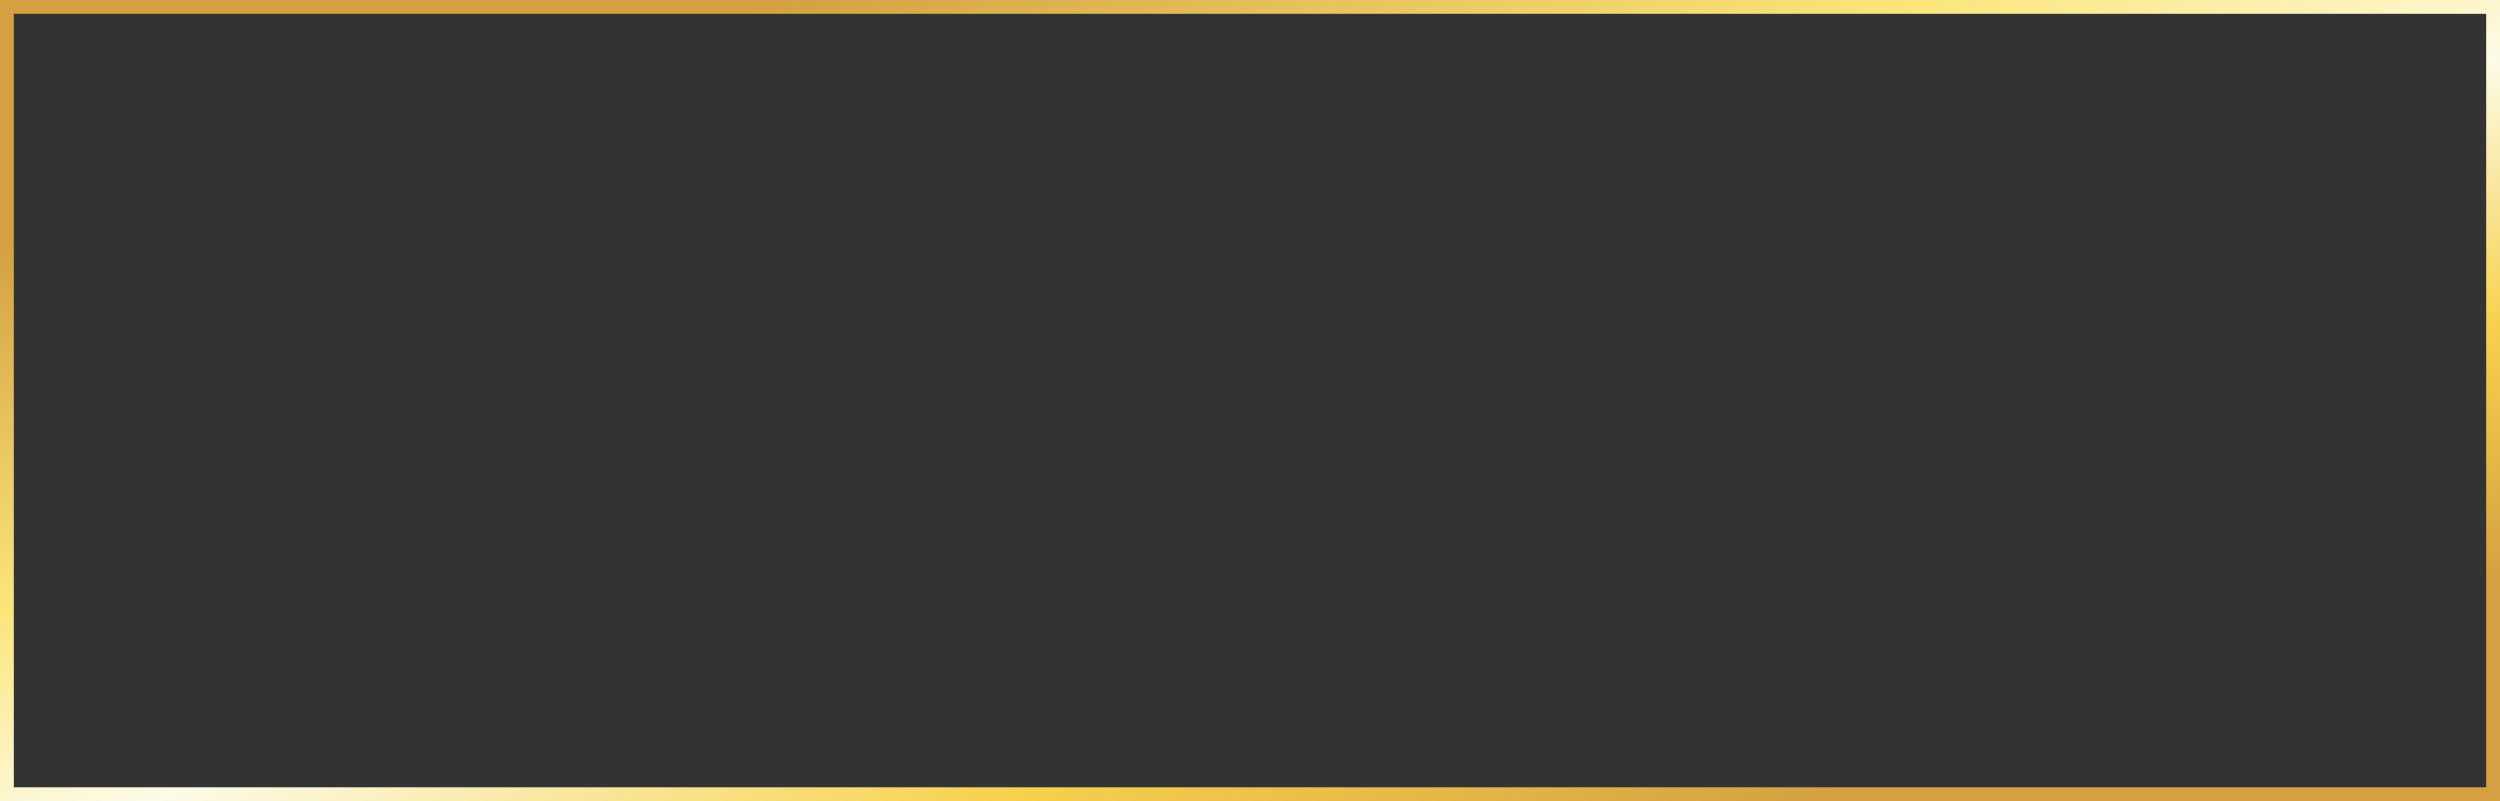 <?xml version="1.0" encoding="UTF-8"?> <svg xmlns="http://www.w3.org/2000/svg" width="181" height="58" viewBox="0 0 181 58" fill="none"><rect x="0" y="0" width="181" height="58" fill="#333333" stroke="none"/><path d="M181 0V58H0V0H181ZM1 57H180V1H1V57Z" fill="url(#paint0_linear_129_253)"></path><defs><linearGradient id="paint0_linear_129_253" x1="24.133" y1="10.15" x2="47.646" y2="84.393" gradientUnits="userSpaceOnUse"><stop stop-color="#D4A041"></stop><stop offset="0.325" stop-color="#FBE67B"></stop><stop offset="0.535" stop-color="#FCFBE7"></stop><stop offset="0.77" stop-color="#F7D14E"></stop><stop offset="1" stop-color="#D4A041"></stop></linearGradient></defs></svg> 